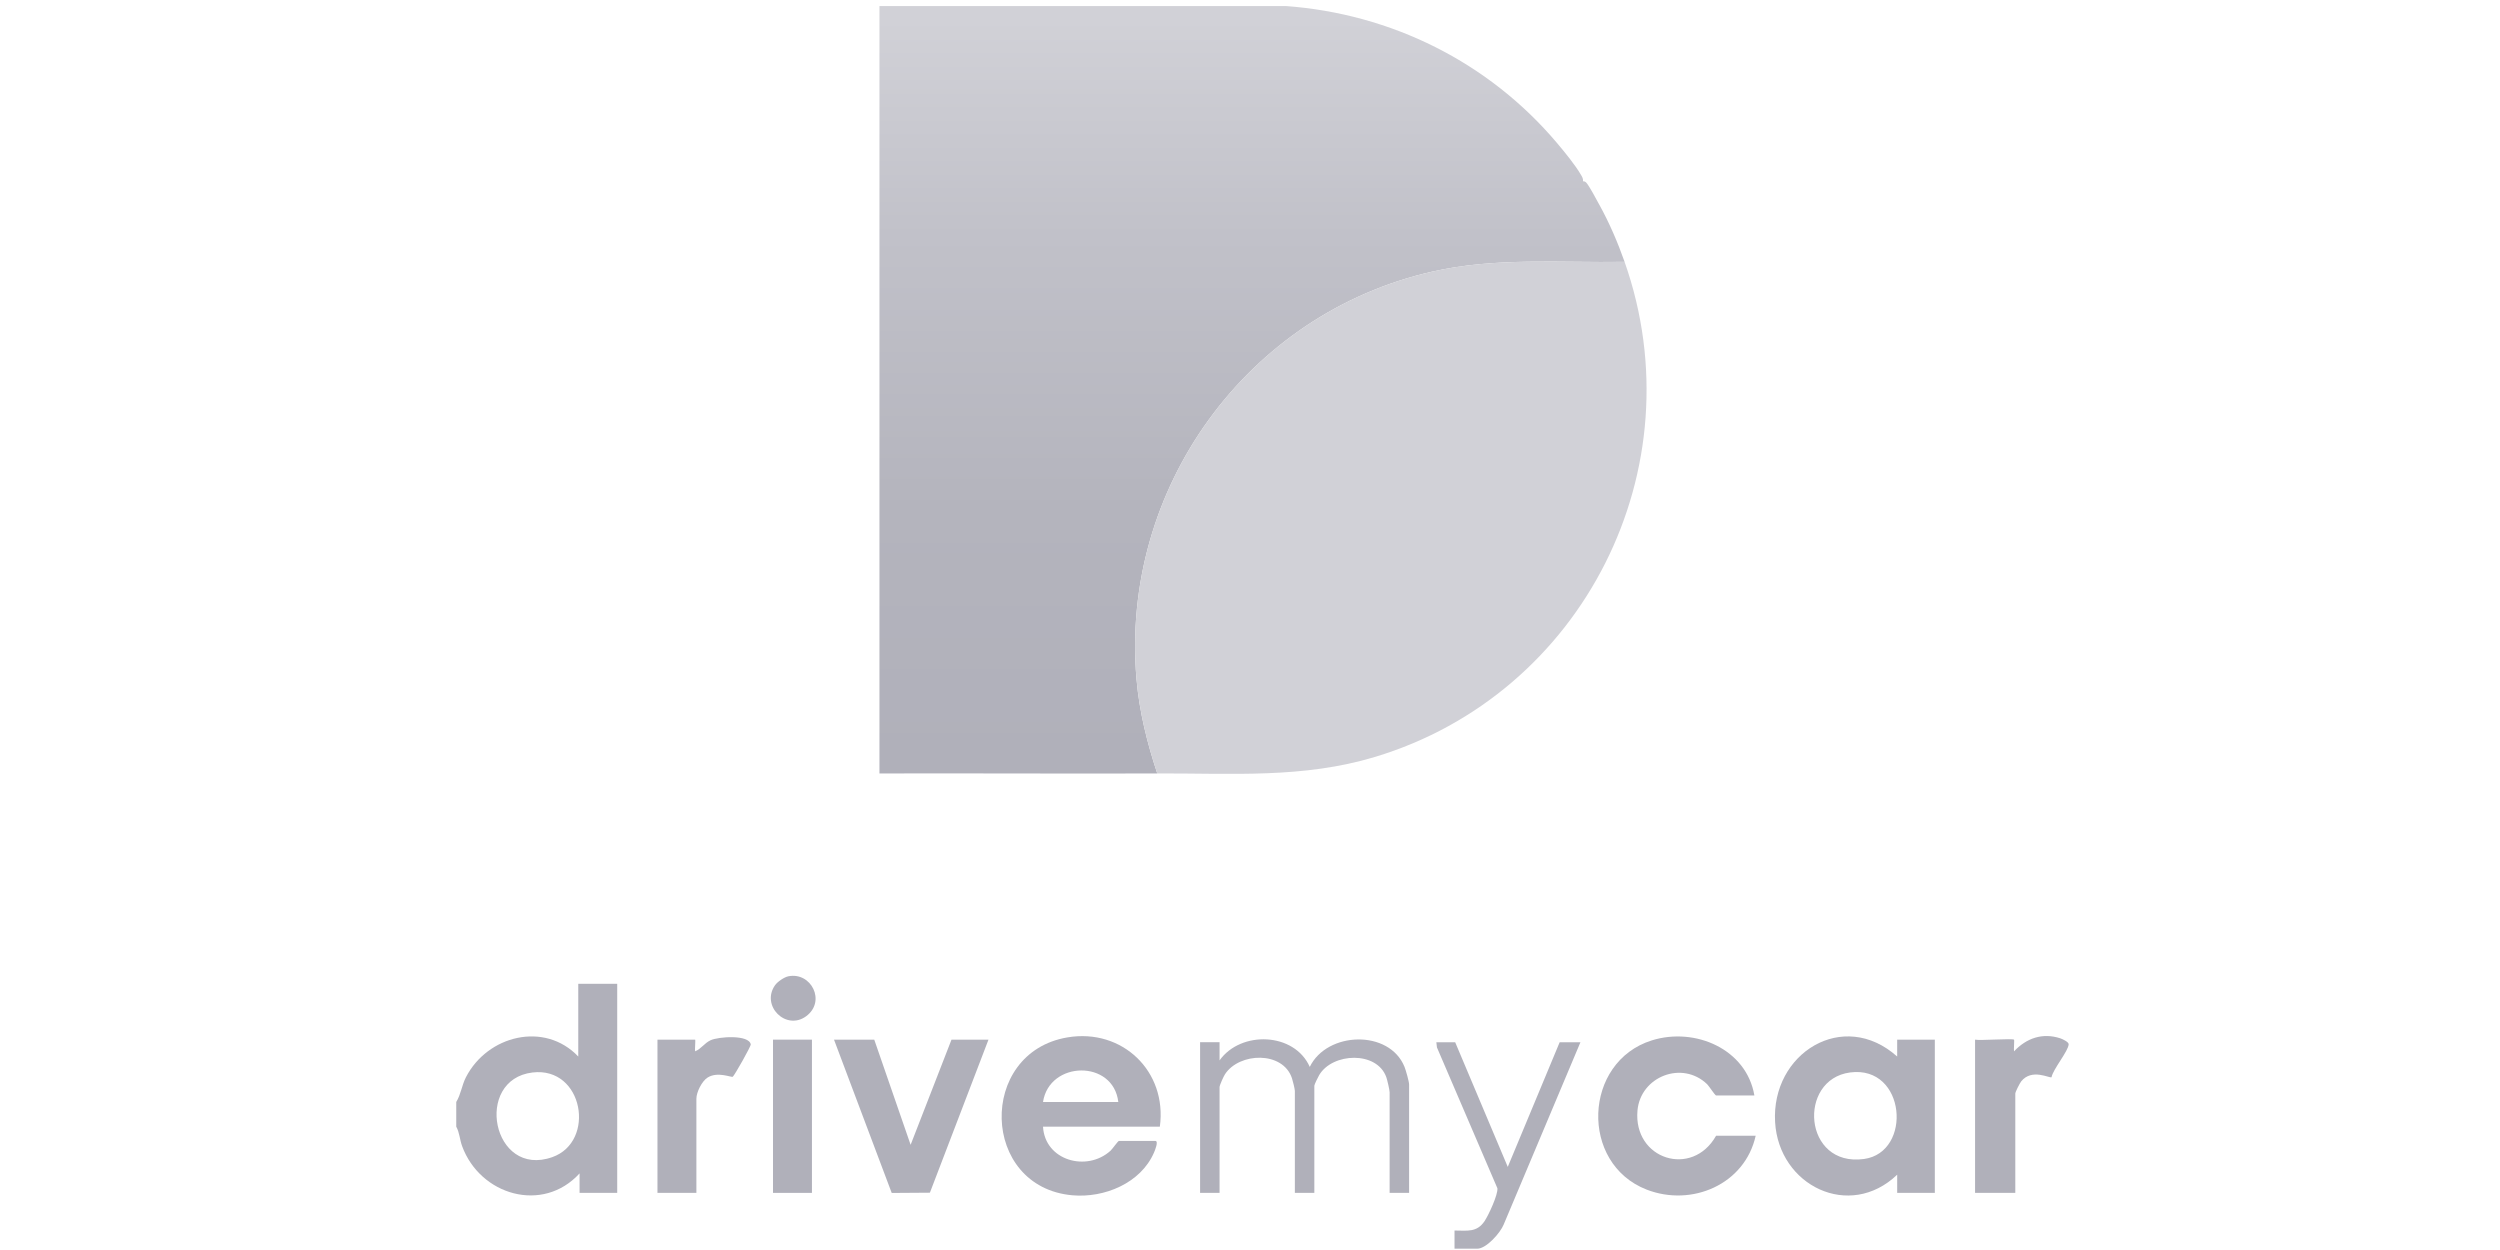 <?xml version="1.0" encoding="UTF-8"?> <svg xmlns="http://www.w3.org/2000/svg" xmlns:xlink="http://www.w3.org/1999/xlink" id="a" width="4000px" height="2000px" viewBox="0 0 1864.88 932.44"><defs><linearGradient id="b" x1="933.94" y1="14.36" x2="933.94" y2="570.2" gradientUnits="userSpaceOnUse"><stop offset="0" stop-color="#d1d1d7"></stop><stop offset=".29" stop-color="#c1c1c9"></stop><stop offset=".66" stop-color="#b4b4bd"></stop><stop offset="1" stop-color="#b0b0ba"></stop></linearGradient></defs><path d="M340.34,822.02c3.47-5.63,4.14-12.43,7.22-18.44,15.99-31.16,58.59-41.97,83.8-15.46v-54.24h29.05v155.95h-28.08v-14.53c-27.54,30.12-74.23,16.19-87.62-20.35-1.79-4.89-1.89-10.08-4.37-14.52v-18.4ZM397.26,800.02c-44.13,5.24-30.14,79.01,14.72,63.15,32.76-11.59,23.27-67.65-14.72-63.15Z" style="fill:#b0b0ba;"></path><path d="M1192.99,152.68c-1.94-3.51-7.54-14.19-9.73-16.46-.71-.73-1.37-1.01-2.39-.96.2-1.94-.6-3.21-1.51-4.78-4.21-7.3-12.32-17.19-17.88-23.77-50.89-60.28-123.58-96.44-202.36-102.21-101.01,0-202.08.01-303.09,0v130.76c0,147.22,0,294.48,0,441.7,69.06-.19,138.17.24,207.23,0-7.54-22.68-13.42-46.29-15.48-70.23-12.25-141.97,82.19-272.72,220.76-304.15,47.32-10.73,95.15-6.47,143.33-7.25-5.15-14.63-11.36-29.06-18.86-42.64Z" style="fill:url(#b);"></path><path d="M1211.86,195.32c54.25,154.05-30.72,322.38-186.15,369.3-53.83,16.25-106.87,12.14-162.46,12.33-7.54-22.68-13.42-46.29-15.48-70.23-12.25-141.97,82.19-272.72,220.76-304.15,47.32-10.73,95.15-6.47,143.33-7.25Z" style="fill:#d1d1d7;"></path><path d="M1415.21,876.26c-35.58,34.05-88.29,8.22-91.07-39.18-3.01-51.41,50.82-84.92,91.06-48.96v-12.59h28.09v114.3h-28.08v-13.56ZM1380.11,800c-39.43,5.18-35.05,70.78,10.32,64.56,36.36-4.99,31.38-70.04-10.32-64.56Z" style="fill:#b0b0ba;"></path><path d="M865.19,840.42h-87.15c1.38,25.33,32.7,34.03,50.38,17.94,1.37-1.25,5.54-7.29,6.27-7.29h27.11c2.69,0-.32,7.2-.98,8.71-9.92,22.84-37.07,33.97-60.87,31.85-68.52-6.1-70.91-106.39-3.73-117.78,41-6.95,74.58,25.4,68.97,66.56ZM834.2,822.02c-3.71-31.77-51.44-30.88-56.16,0h56.16Z" style="fill:#b0b0ba;"></path><path d="M1308.69,817.18h-28.57c-.75,0-5.38-7.16-6.64-8.37-18.64-17.99-49.69-5.75-51.99,19.47-3.33,36.61,40.81,50.56,58.63,18.93h29.53c-8.03,36.27-47.63,53.26-81.32,40.18-50.16-19.48-47.37-95.33,3.9-111.33,32.12-10.03,70.54,6.39,76.46,41.12Z" style="fill:#b0b0ba;"></path><path d="M909.73,791.02c15.83-22.36,55.81-21.07,67.3,4.84,12.88-26.52,59.35-28.08,70.69.01.95,2.34,3.4,11.01,3.4,13.07v80.88h-14.53v-75.07c0-1.68-1.75-9.13-2.44-11.12-6.97-19.85-40.21-18.42-50.08-1.7-.79,1.33-3.64,7.05-3.64,7.98v79.91h-14.53v-76.04c0-1.44-1.56-7.66-2.16-9.47-6.81-20.44-39.31-19.33-49.97-2.96-.99,1.51-4.04,8.18-4.04,9.52v78.94h-14.53v-112.36h14.53v13.56Z" style="fill:#b0b0ba;"></path><polygon points="652.15 775.53 679.28 853.98 709.77 775.53 737.36 775.53 693.66 889.69 665.18 889.89 622.13 775.53 652.15 775.53" style="fill:#b0b0ba;"></polygon><path d="M1502.36,775.53c.36.36-.27,7.2,0,8.72,9.27-9.83,21.19-14.04,34.43-9.75,1.52.49,6.35,2.69,6.33,4.42-.06,4.96-11.68,18.63-12.78,24.64-1.36.98-14.61-6.84-22.59,3.05-1.1,1.36-4.43,7.92-4.43,9.13v74.1h-30.02v-114.3c3.8.78,28.02-1.03,29.05,0Z" style="fill:#b0b0ba;"></path><path d="M519.49,889.82h-29.05v-114.3h28.08c.44,0-.32,7.63,0,8.71,4.53-1.8,6.89-6.11,11.57-8.27,5.82-2.7,28.51-4.35,29.94,3.08.26,1.36-12.26,23.41-13.42,24.16-1.08.69-11.21-4.11-18.73.57-4.31,2.68-8.4,10.96-8.4,15.82v70.23Z" style="fill:#b0b0ba;"></path><path d="M1085.49,777.46l39.23,92.99,38.72-92.99h15.49l-57.25,135.97c-2.46,6.17-12.89,18.04-19.73,18.04h-16.95v-13.56c9.35,0,16.67,1.66,22.46-7.08,2.95-4.45,9.99-19.54,9.54-24.41l-45.1-105.06-.46-3.9h14.04Z" style="fill:#b0b0ba;"></path><rect x="576.62" y="775.53" width="29.05" height="114.3" style="fill:#b0b0ba;"></rect><path d="M587.97,728.29c17.15-3.54,28.46,18.72,13.34,29.8-14.98,10.97-33.9-7.82-23.17-23.17,1.8-2.57,6.8-6,9.83-6.62Z" style="fill:#b0b0ba;"></path></svg> 